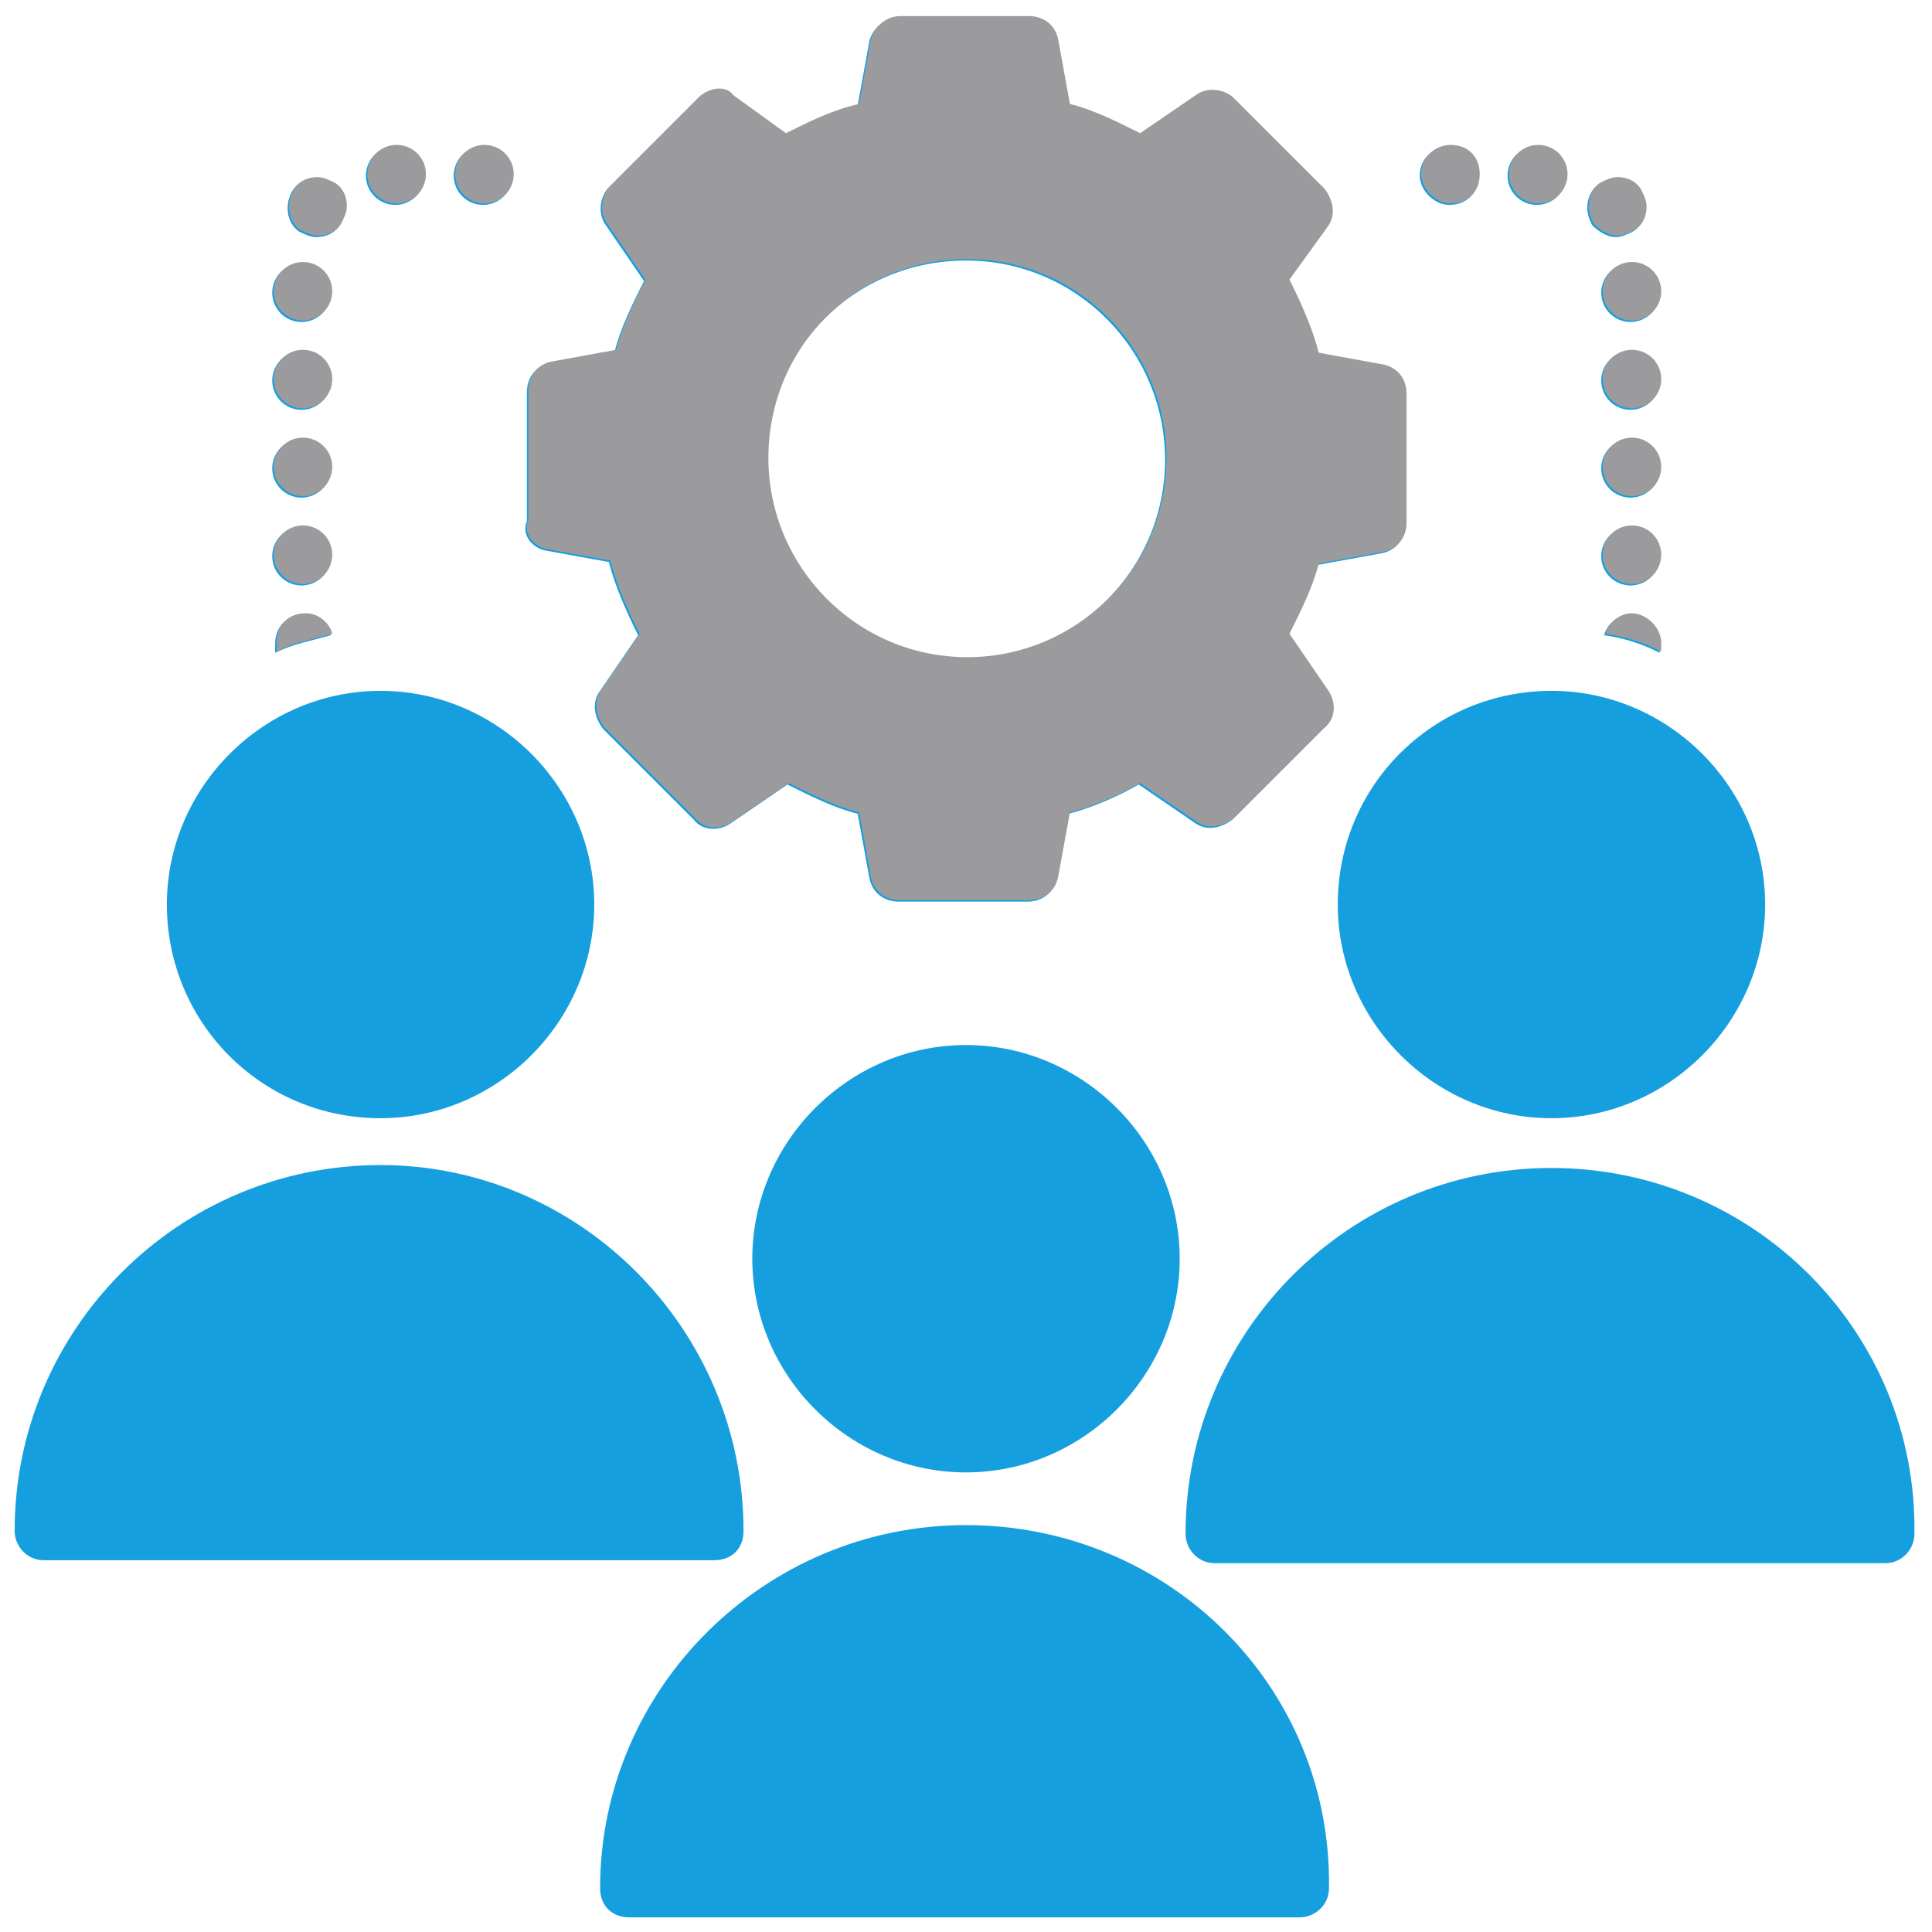 <?xml version="1.0" encoding="UTF-8"?> <svg xmlns="http://www.w3.org/2000/svg" width="120" height="120" viewBox="0 0 120 120" fill="none"><path d="M33.818 34.182L37.818 34.909C38.182 36.364 38.909 38 39.636 39.455L37.273 42.909C36.727 43.636 36.909 44.545 37.455 45.273L43.091 50.909C43.636 51.636 44.727 51.636 45.455 51.091L48.909 48.727C50.364 49.455 51.818 50.182 53.273 50.545L54 54.545C54.182 55.455 54.909 56 55.818 56H63.818C64.727 56 65.455 55.455 65.636 54.545L66.364 50.545C67.818 50.182 69.455 49.455 70.727 48.727L74.182 51.091C74.909 51.636 75.818 51.455 76.546 50.909L82.182 45.273C82.909 44.727 82.909 43.636 82.364 42.909L80 39.455C80.727 38 81.455 36.545 81.818 35.091L85.818 34.364C86.727 34.182 87.273 33.455 87.273 32.545V24.545C87.273 23.636 86.727 22.909 85.818 22.727L81.818 22C81.455 20.545 80.727 18.909 80 17.454L82.364 14.182C82.909 13.454 82.727 12.545 82.182 11.818L76.546 6.182C76 5.636 74.909 5.454 74.182 6L70.727 8.364C69.273 7.636 67.818 6.909 66.364 6.545L65.636 2.545C65.455 1.636 64.727 1.091 63.818 1.091H55.818C54.909 1.091 54.182 1.818 54 2.545L53.273 6.545C51.636 6.909 50.182 7.636 48.727 8.364L45.455 6C45.091 5.454 44.182 5.454 43.455 6L37.818 11.636C37.273 12.182 37.091 13.273 37.636 14L40 17.454C39.273 18.909 38.545 20.363 38.182 21.818L34.182 22.545C33.273 22.727 32.727 23.454 32.727 24.363V32.364C32.364 33.273 33.091 34 33.818 34.182ZM60 16.182C66.909 16.182 72.364 21.818 72.364 28.545C72.364 35.455 66.727 40.909 60 40.909C53.091 40.909 47.636 35.273 47.636 28.545C47.636 21.636 53.091 16.182 60 16.182ZM23.637 69.454C30.909 69.454 36.909 63.455 36.909 56.182C36.909 48.909 30.909 42.909 23.637 42.909C16.364 42.909 10.364 48.909 10.364 56.182C10.364 63.455 16.182 69.454 23.637 69.454ZM46.182 95.091C46.182 82.545 36 72.364 23.637 72.364C11.091 72.364 0.909 82.545 0.909 95.091C0.909 96 1.636 96.909 2.727 96.909H44.364C45.455 96.909 46.182 96.182 46.182 95.091ZM83.091 56.182C83.091 63.455 89.091 69.454 96.364 69.454C103.636 69.454 109.636 63.455 109.636 56.182C109.636 48.909 103.636 42.909 96.364 42.909C89.091 42.909 83.091 48.727 83.091 56.182ZM60 94.727C47.455 94.727 37.273 104.909 37.273 117.273C37.273 118.364 38 119.091 39.091 119.091H80.727C81.636 119.091 82.546 118.364 82.546 117.273C82.727 104.727 72.546 94.727 60 94.727ZM96.364 72.545C83.818 72.545 73.636 82.727 73.636 95.273C73.636 96.182 74.364 97.091 75.455 97.091H117.091C118.182 97.091 118.909 96.182 118.909 95.273C119.091 82.727 108.909 72.545 96.364 72.545ZM60 64.909C52.727 64.909 46.727 70.909 46.727 78.182C46.727 85.454 52.727 91.454 60 91.454C67.273 91.454 73.273 85.454 73.273 78.182C73.273 70.909 67.273 64.909 60 64.909ZM90 12.727C91.091 12.727 91.818 12 91.818 10.909C91.818 9.818 91.091 9.091 90 9.091C89.091 9.091 88.182 9.818 88.182 10.909C88.182 11.818 89.091 12.727 90 12.727ZM100.364 14.727C100.727 14.727 101.091 14.545 101.455 14.364C102 14 102.182 13.454 102.182 12.909C102.182 12.545 102 12.182 101.818 11.818C101.455 11.273 100.909 11.091 100.364 11.091C100 11.091 99.636 11.273 99.273 11.454C98.546 12 98.364 13.091 98.909 14C99.273 14.364 99.818 14.727 100.364 14.727Z" fill="#169FDE"></path><path d="M101.273 25.454C102.277 25.454 103.091 24.64 103.091 23.636C103.091 22.632 102.277 21.818 101.273 21.818C100.269 21.818 99.455 22.632 99.455 23.636C99.455 24.64 100.269 25.454 101.273 25.454Z" fill="#169FDE"></path><path d="M101.273 30.909C102.277 30.909 103.091 30.095 103.091 29.091C103.091 28.087 102.277 27.273 101.273 27.273C100.269 27.273 99.455 28.087 99.455 29.091C99.455 30.095 100.269 30.909 101.273 30.909Z" fill="#169FDE"></path><path d="M95.454 12.727C96.459 12.727 97.273 11.913 97.273 10.909C97.273 9.905 96.459 9.091 95.454 9.091C94.45 9.091 93.636 9.905 93.636 10.909C93.636 11.913 94.45 12.727 95.454 12.727Z" fill="#169FDE"></path><path d="M101.273 38.182C100.545 38.182 99.818 38.727 99.636 39.454C100.909 39.636 102 40 103.091 40.545V40C103.091 39.091 102.182 38.182 101.273 38.182Z" fill="#169FDE"></path><path d="M101.273 20C102.277 20 103.091 19.186 103.091 18.182C103.091 17.178 102.277 16.363 101.273 16.363C100.269 16.363 99.455 17.178 99.455 18.182C99.455 19.186 100.269 20 101.273 20Z" fill="#169FDE"></path><path d="M101.273 36.364C102.277 36.364 103.091 35.55 103.091 34.545C103.091 33.541 102.277 32.727 101.273 32.727C100.269 32.727 99.455 33.541 99.455 34.545C99.455 35.55 100.269 36.364 101.273 36.364Z" fill="#169FDE"></path><path d="M18.727 36.364C19.732 36.364 20.546 35.55 20.546 34.545C20.546 33.541 19.732 32.727 18.727 32.727C17.723 32.727 16.909 33.541 16.909 34.545C16.909 35.55 17.723 36.364 18.727 36.364Z" fill="#169FDE"></path><path d="M18.727 30.909C19.732 30.909 20.546 30.095 20.546 29.091C20.546 28.087 19.732 27.273 18.727 27.273C17.723 27.273 16.909 28.087 16.909 29.091C16.909 30.095 17.723 30.909 18.727 30.909Z" fill="#169FDE"></path><path d="M20.545 39.454C20.363 38.727 19.636 38.182 18.909 38.182C17.818 38.182 17.091 38.909 17.091 40V40.545C18.182 40 19.273 39.818 20.545 39.454Z" fill="#169FDE"></path><path d="M18.727 25.454C19.732 25.454 20.546 24.64 20.546 23.636C20.546 22.632 19.732 21.818 18.727 21.818C17.723 21.818 16.909 22.632 16.909 23.636C16.909 24.64 17.723 25.454 18.727 25.454Z" fill="#169FDE"></path><path d="M24.546 12.727C25.55 12.727 26.364 11.913 26.364 10.909C26.364 9.905 25.55 9.091 24.546 9.091C23.542 9.091 22.727 9.905 22.727 10.909C22.727 11.913 23.542 12.727 24.546 12.727Z" fill="#169FDE"></path><path d="M30 12.727C31.005 12.727 31.819 11.913 31.819 10.909C31.819 9.905 31.005 9.091 30 9.091C28.996 9.091 28.182 9.905 28.182 10.909C28.182 11.913 28.996 12.727 30 12.727Z" fill="#169FDE"></path><path d="M19.636 14.727C20.182 14.727 20.727 14.545 21.091 14C21.273 13.636 21.455 13.273 21.455 12.909C21.455 12.364 21.273 11.818 20.727 11.454C20.364 11.273 20 11.091 19.636 11.091C19.091 11.091 18.546 11.273 18.182 11.818C17.636 12.727 17.818 13.818 18.546 14.364C18.909 14.545 19.273 14.727 19.636 14.727Z" fill="#169FDE"></path><path d="M18.727 20C19.732 20 20.546 19.186 20.546 18.182C20.546 17.178 19.732 16.363 18.727 16.363C17.723 16.363 16.909 17.178 16.909 18.182C16.909 19.186 17.723 20 18.727 20Z" fill="#169FDE"></path><path d="M33.909 34.091L37.909 34.818C38.273 36.273 39 37.909 39.727 39.364L37.364 42.818C36.818 43.545 37 44.455 37.545 45.182L43.182 50.818C43.727 51.545 44.818 51.545 45.545 51L49 48.636C50.455 49.364 51.909 50.091 53.364 50.455L54.091 54.455C54.273 55.364 55 55.909 55.909 55.909H63.909C64.818 55.909 65.546 55.364 65.727 54.455L66.454 50.455C67.909 50.091 69.546 49.364 70.818 48.636L74.273 51C75 51.545 75.909 51.364 76.636 50.818L82.273 45.182C83 44.636 83 43.545 82.454 42.818L80.091 39.364C80.818 37.909 81.546 36.455 81.909 35L85.909 34.273C86.818 34.091 87.364 33.364 87.364 32.455V24.454C87.364 23.546 86.818 22.818 85.909 22.636L81.909 21.909C81.546 20.454 80.818 18.818 80.091 17.364L82.454 14.091C83 13.364 82.818 12.454 82.273 11.727L76.636 6.091C76.091 5.545 75 5.364 74.273 5.909L70.818 8.273C69.364 7.545 67.909 6.818 66.454 6.455L65.727 2.455C65.546 1.545 64.818 1 63.909 1H55.909C55 1 54.273 1.727 54.091 2.455L53.364 6.455C51.727 6.818 50.273 7.545 48.818 8.273L45.545 5.909C45.182 5.364 44.273 5.364 43.545 5.909L37.909 11.546C37.364 12.091 37.182 13.182 37.727 13.909L40.091 17.364C39.364 18.818 38.636 20.273 38.273 21.727L34.273 22.454C33.364 22.636 32.818 23.364 32.818 24.273V32.273C32.455 33.182 33.182 33.909 33.909 34.091ZM60.091 16.091C67 16.091 72.454 21.727 72.454 28.454C72.454 35.364 66.818 40.818 60.091 40.818C53.182 40.818 47.727 35.182 47.727 28.454C47.727 21.546 53.182 16.091 60.091 16.091ZM90.091 12.636C91.182 12.636 91.909 11.909 91.909 10.818C91.909 9.727 91.182 9 90.091 9C89.182 9 88.273 9.727 88.273 10.818C88.273 11.727 89.182 12.636 90.091 12.636ZM100.455 14.636C100.818 14.636 101.182 14.454 101.545 14.273C102.091 13.909 102.273 13.364 102.273 12.818C102.273 12.454 102.091 12.091 101.909 11.727C101.545 11.182 101 11 100.455 11C100.091 11 99.727 11.182 99.364 11.364C98.636 11.909 98.455 13 99 13.909C99.364 14.273 99.909 14.636 100.455 14.636Z" fill="#9B9B9D"></path><path d="M101.364 25.364C102.368 25.364 103.182 24.55 103.182 23.546C103.182 22.541 102.368 21.727 101.364 21.727C100.359 21.727 99.545 22.541 99.545 23.546C99.545 24.55 100.359 25.364 101.364 25.364Z" fill="#9B9B9D"></path><path d="M101.364 30.818C102.368 30.818 103.182 30.004 103.182 29C103.182 27.996 102.368 27.182 101.364 27.182C100.359 27.182 99.545 27.996 99.545 29C99.545 30.004 100.359 30.818 101.364 30.818Z" fill="#9B9B9D"></path><path d="M95.545 12.636C96.549 12.636 97.363 11.822 97.363 10.818C97.363 9.814 96.549 9 95.545 9C94.541 9 93.727 9.814 93.727 10.818C93.727 11.822 94.541 12.636 95.545 12.636Z" fill="#9B9B9D"></path><path d="M101.363 38.091C100.636 38.091 99.909 38.636 99.727 39.364C101 39.545 102.091 39.909 103.182 40.455V39.909C103.182 39 102.273 38.091 101.363 38.091Z" fill="#9B9B9D"></path><path d="M101.364 19.909C102.368 19.909 103.182 19.095 103.182 18.091C103.182 17.087 102.368 16.273 101.364 16.273C100.359 16.273 99.545 17.087 99.545 18.091C99.545 19.095 100.359 19.909 101.364 19.909Z" fill="#9B9B9D"></path><path d="M101.364 36.273C102.368 36.273 103.182 35.459 103.182 34.455C103.182 33.45 102.368 32.636 101.364 32.636C100.359 32.636 99.545 33.45 99.545 34.455C99.545 35.459 100.359 36.273 101.364 36.273Z" fill="#9B9B9D"></path><path d="M18.818 36.273C19.822 36.273 20.636 35.459 20.636 34.455C20.636 33.45 19.822 32.636 18.818 32.636C17.814 32.636 17 33.45 17 34.455C17 35.459 17.814 36.273 18.818 36.273Z" fill="#9B9B9D"></path><path d="M18.818 30.818C19.822 30.818 20.636 30.004 20.636 29C20.636 27.996 19.822 27.182 18.818 27.182C17.814 27.182 17 27.996 17 29C17 30.004 17.814 30.818 18.818 30.818Z" fill="#9B9B9D"></path><path d="M20.636 39.364C20.454 38.636 19.727 38.091 19 38.091C17.909 38.091 17.182 38.818 17.182 39.909V40.455C18.273 39.909 19.363 39.727 20.636 39.364Z" fill="#9B9B9D"></path><path d="M18.818 25.364C19.822 25.364 20.636 24.55 20.636 23.546C20.636 22.541 19.822 21.727 18.818 21.727C17.814 21.727 17 22.541 17 23.546C17 24.55 17.814 25.364 18.818 25.364Z" fill="#9B9B9D"></path><path d="M24.637 12.636C25.641 12.636 26.455 11.822 26.455 10.818C26.455 9.814 25.641 9 24.637 9C23.632 9 22.818 9.814 22.818 10.818C22.818 11.822 23.632 12.636 24.637 12.636Z" fill="#9B9B9D"></path><path d="M30.091 12.636C31.095 12.636 31.909 11.822 31.909 10.818C31.909 9.814 31.095 9 30.091 9C29.087 9 28.273 9.814 28.273 10.818C28.273 11.822 29.087 12.636 30.091 12.636Z" fill="#9B9B9D"></path><path d="M19.727 14.636C20.273 14.636 20.818 14.454 21.182 13.909C21.364 13.546 21.545 13.182 21.545 12.818C21.545 12.273 21.364 11.727 20.818 11.364C20.454 11.182 20.091 11 19.727 11C19.182 11 18.636 11.182 18.273 11.727C17.727 12.636 17.909 13.727 18.636 14.273C19 14.454 19.364 14.636 19.727 14.636Z" fill="#9B9B9D"></path><path d="M18.818 19.909C19.822 19.909 20.636 19.095 20.636 18.091C20.636 17.087 19.822 16.273 18.818 16.273C17.814 16.273 17 17.087 17 18.091C17 19.095 17.814 19.909 18.818 19.909Z" fill="#9B9B9D"></path></svg> 